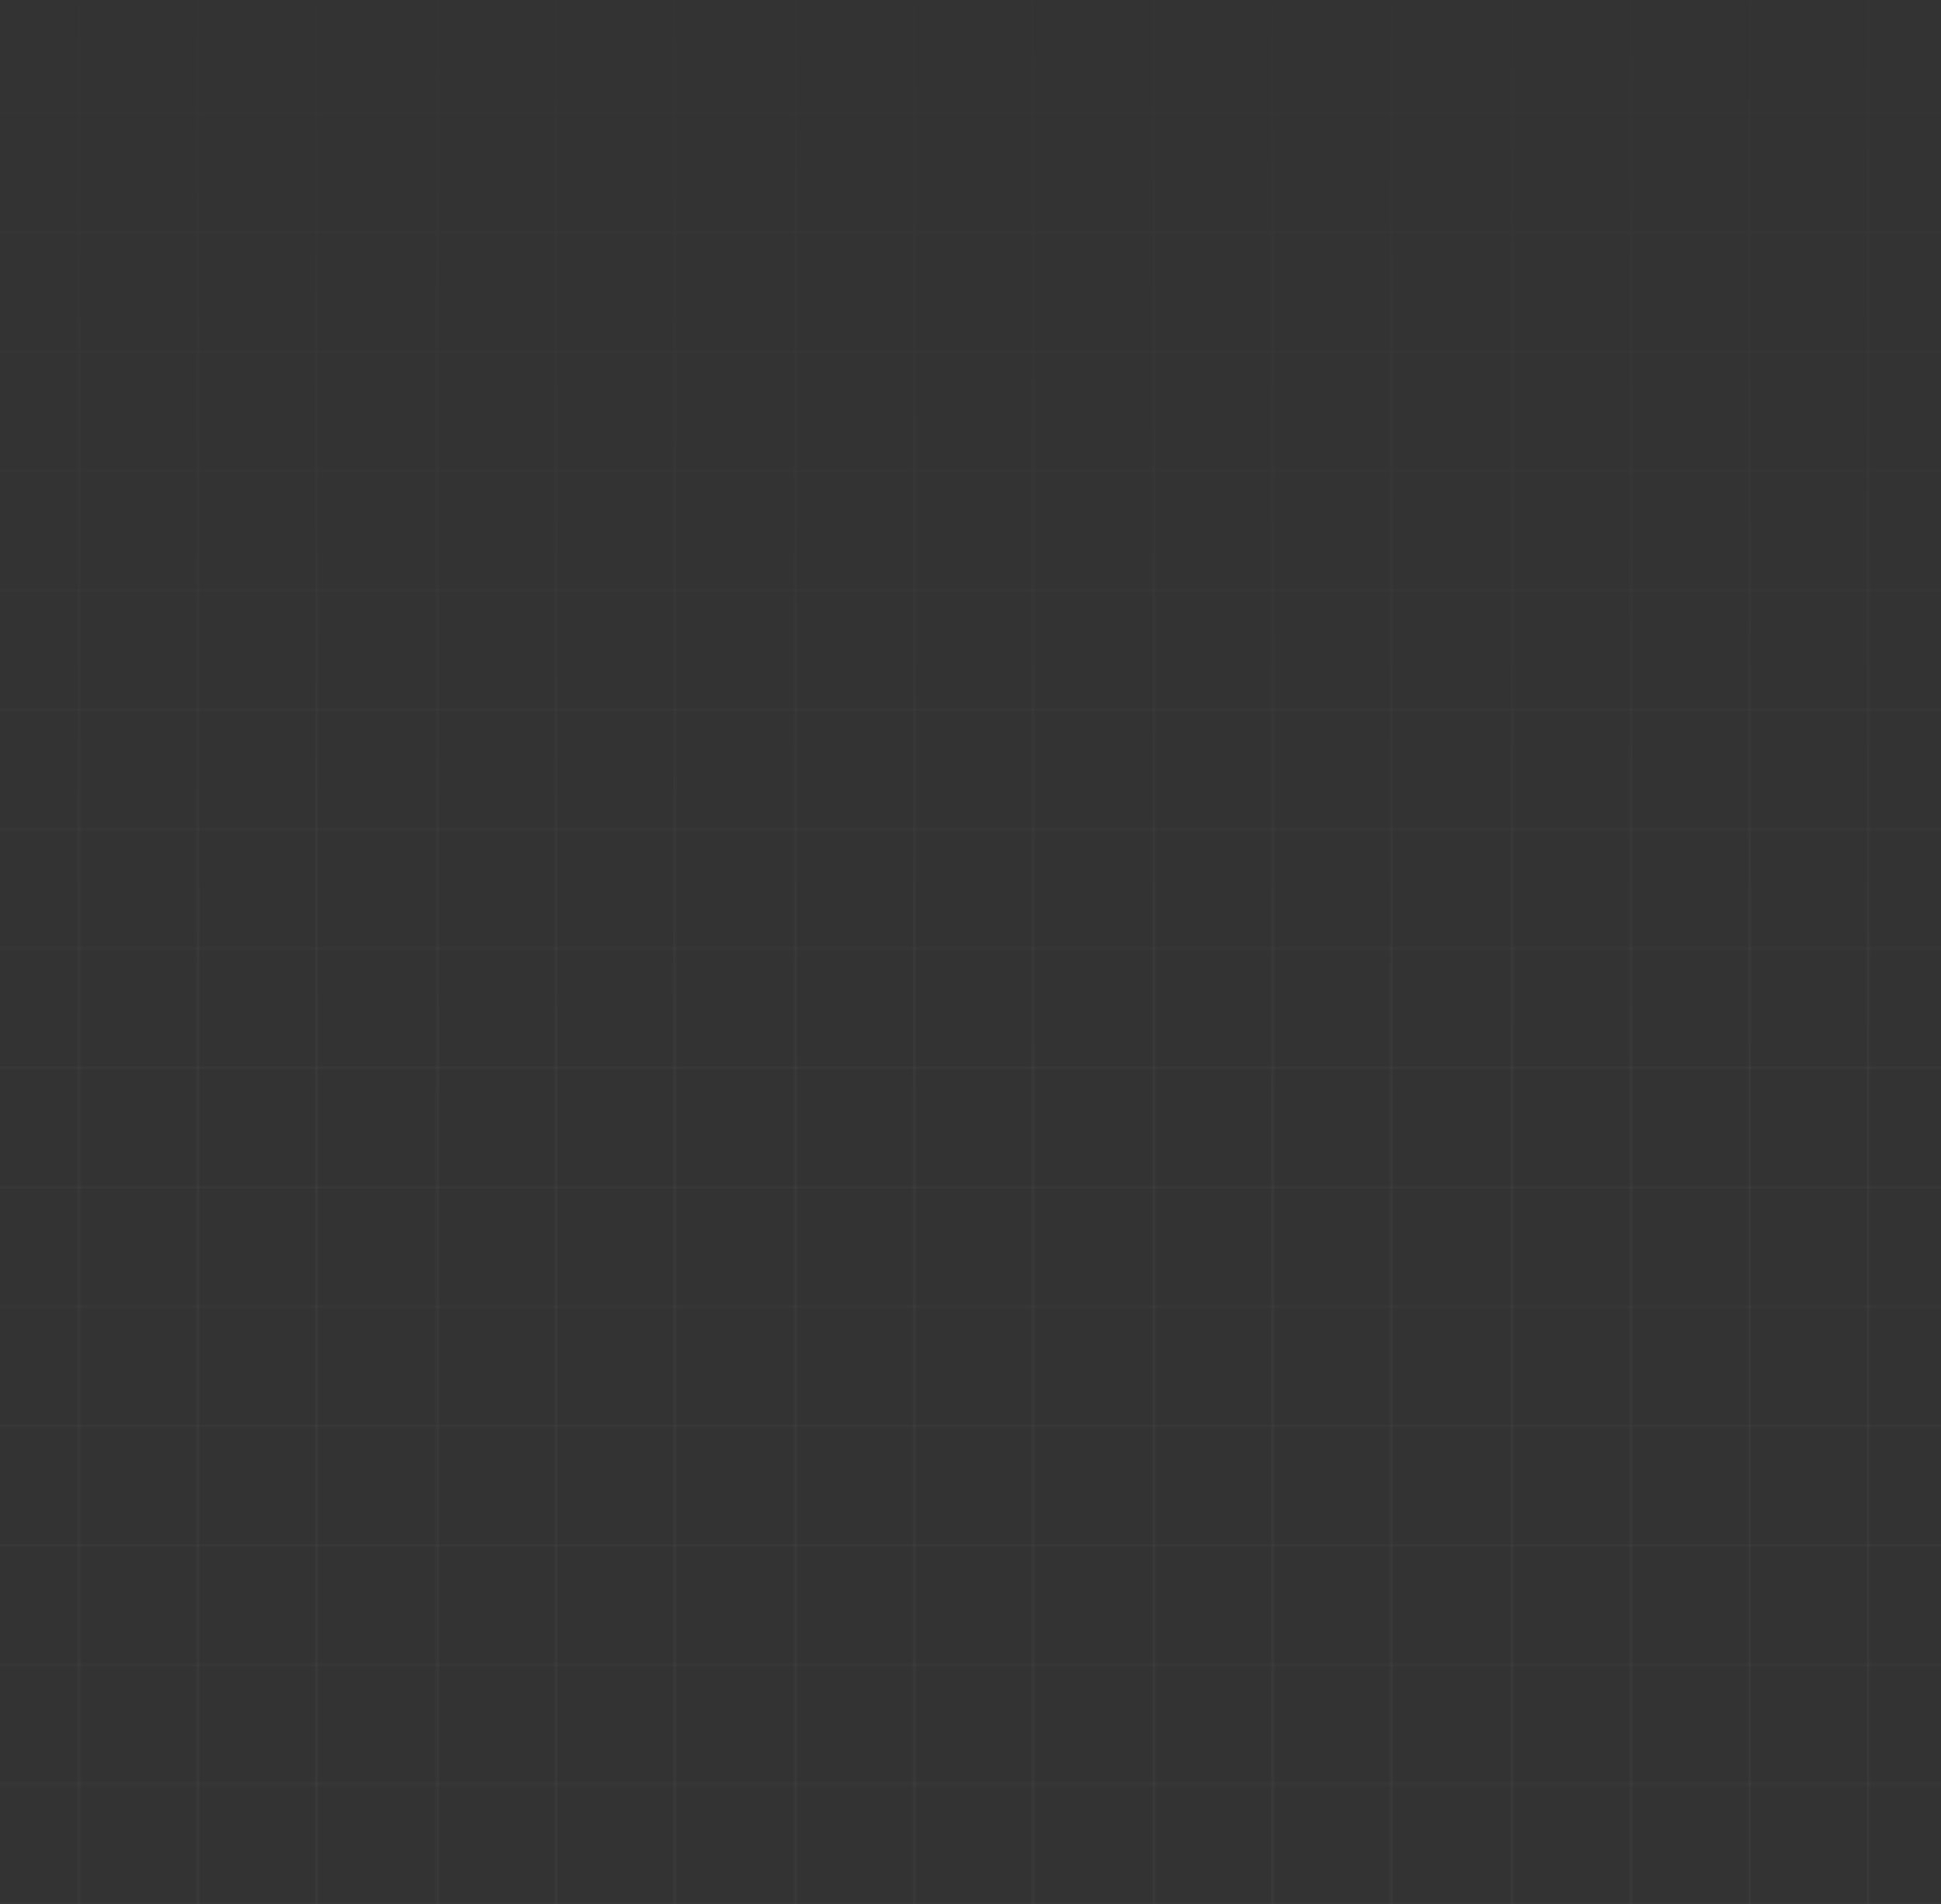 <?xml version="1.0" encoding="UTF-8"?> <svg xmlns="http://www.w3.org/2000/svg" width="1101" height="1080" viewBox="0 0 1101 1080" fill="none"><rect x="0" y="0" width="1101" height="1080" fill="#333333" stroke="none"/><g clip-path="url(#clip0_329_466)"><mask id="mask0_329_466" style="mask-type:alpha" maskUnits="userSpaceOnUse" x="-430" y="-64" width="1830" height="1144"><path d="M1059.09 1080L1060.36 1080L1060.36 -63L1059.09 -63L1059.09 1080Z" fill="white" fill-opacity="0.12"></path><path d="M991.771 1080L993.041 1080L993.041 -63L991.771 -63L991.771 1080Z" fill="white" fill-opacity="0.12"></path><path d="M924.456 1080L925.727 1080L925.727 -63L924.457 -63L924.456 1080Z" fill="white" fill-opacity="0.12"></path><path d="M857.14 1080L858.41 1080L858.41 -63L857.14 -63L857.14 1080Z" fill="white" fill-opacity="0.12"></path><path d="M788.554 1080L789.824 1080L789.824 -63L788.554 -63L788.554 1080Z" fill="white" fill-opacity="0.12"></path><path d="M721.24 1080L722.51 1080L722.51 -63L721.24 -63L721.24 1080Z" fill="white" fill-opacity="0.12"></path><path d="M653.923 1080L655.193 1080L655.193 -63L653.923 -63L653.923 1080Z" fill="white" fill-opacity="0.12"></path><path d="M585.339 1080L586.609 1080L586.609 -63L585.339 -63L585.339 1080Z" fill="white" fill-opacity="0.12"></path><path d="M1399.47 64.465L1399.47 63.629L-429.474 63.629L-429.474 64.465L1399.47 64.465Z" fill="white" fill-opacity="0.12"></path><path d="M518.023 1080L519.293 1080L519.293 -63L518.023 -63L518.023 1080Z" fill="white" fill-opacity="0.12"></path><path d="M1399.47 132.166L1399.47 131.33L-429.474 131.33L-429.474 132.166L1399.47 132.166Z" fill="white" fill-opacity="0.12"></path><path d="M450.708 1080L451.979 1080L451.979 -63L450.709 -63L450.708 1080Z" fill="white" fill-opacity="0.12"></path><path d="M1399.47 199.869L1399.47 199.033L-429.474 199.033L-429.474 199.868L1399.47 199.869Z" fill="white" fill-opacity="0.12"></path><path d="M382.122 1080L383.393 1080L383.393 -63L382.123 -63L382.122 1080Z" fill="white" fill-opacity="0.12"></path><path d="M1399.47 267.571L1399.47 266.735L-429.474 266.735L-429.474 267.571L1399.47 267.571Z" fill="white" fill-opacity="0.12"></path><path d="M314.806 1080L316.076 1080L316.076 -63L314.806 -63L314.806 1080Z" fill="white" fill-opacity="0.12"></path><path d="M1399.47 335.273L1399.47 334.438L-429.474 334.437L-429.474 335.273L1399.47 335.273Z" fill="white" fill-opacity="0.12"></path><path d="M247.492 1080L248.762 1080L248.762 -63L247.492 -63L247.492 1080Z" fill="white" fill-opacity="0.12"></path><path d="M1399.47 402.976L1399.47 402.14L-429.474 402.14L-429.474 402.976L1399.47 402.976Z" fill="white" fill-opacity="0.12"></path><path d="M1399.47 470.678L1399.47 469.843L-429.474 469.842L-429.474 470.678L1399.47 470.678Z" fill="white" fill-opacity="0.12"></path><path d="M111.589 1080L112.859 1080L112.859 -63L111.589 -63L111.589 1080Z" fill="white" fill-opacity="0.12"></path><path d="M1399.47 538.381L1399.47 537.545L-429.474 537.545L-429.474 538.381L1399.47 538.381Z" fill="white" fill-opacity="0.12"></path><path d="M44.275 1080L45.545 1080L45.545 -63L44.275 -63L44.275 1080Z" fill="white" fill-opacity="0.12"></path><path d="M1399.47 606.083L1399.47 605.247L-429.474 605.247L-429.474 606.083L1399.47 606.083Z" fill="white" fill-opacity="0.12"></path><path d="M1399.47 673.786L1399.47 672.95L-429.474 672.95L-429.474 673.786L1399.47 673.786Z" fill="white" fill-opacity="0.12"></path><path d="M1399.47 741.488L1399.47 740.652L-429.474 740.652L-429.474 741.488L1399.47 741.488Z" fill="white" fill-opacity="0.12"></path><path d="M1399.47 809.19L1399.47 808.355L-429.474 808.354L-429.474 809.19L1399.47 809.19Z" fill="white" fill-opacity="0.12"></path><path d="M1399.47 876.893L1399.47 876.057L-429.474 876.057L-429.474 876.893L1399.47 876.893Z" fill="white" fill-opacity="0.12"></path><path d="M1399.47 944.595L1399.47 943.76L-429.474 943.759L-429.474 944.595L1399.47 944.595Z" fill="white" fill-opacity="0.12"></path><path d="M1399.47 1012.3L1399.47 1011.46L-429.474 1011.46L-429.474 1012.3L1399.47 1012.3Z" fill="white" fill-opacity="0.12"></path><path d="M1399.47 1080L1399.47 1079.16L-429.474 1079.16L-429.474 1080L1399.47 1080Z" fill="white" fill-opacity="0.12"></path><path d="M178.906 1080L180.176 1080L180.176 -63L178.906 -63L178.906 1080Z" fill="white" fill-opacity="0.12"></path></mask><g mask="url(#mask0_329_466)"><path d="M-429.474 1080L1399.47 1080L1399.47 -63L-429.474 -63L-429.474 1080Z" fill="url(#paint0_linear_329_466)" fill-opacity="0.3"></path></g></g><defs><linearGradient id="paint0_linear_329_466" x1="485" y1="1080" x2="485.001" y2="-63" gradientUnits="userSpaceOnUse"><stop offset="0.405" stop-color="white"></stop><stop offset="1" stop-color="white" stop-opacity="0"></stop></linearGradient><clipPath id="clip0_329_466"><rect width="1232" height="1143" fill="white" transform="translate(1101 1080) rotate(-180)"></rect></clipPath></defs></svg> 